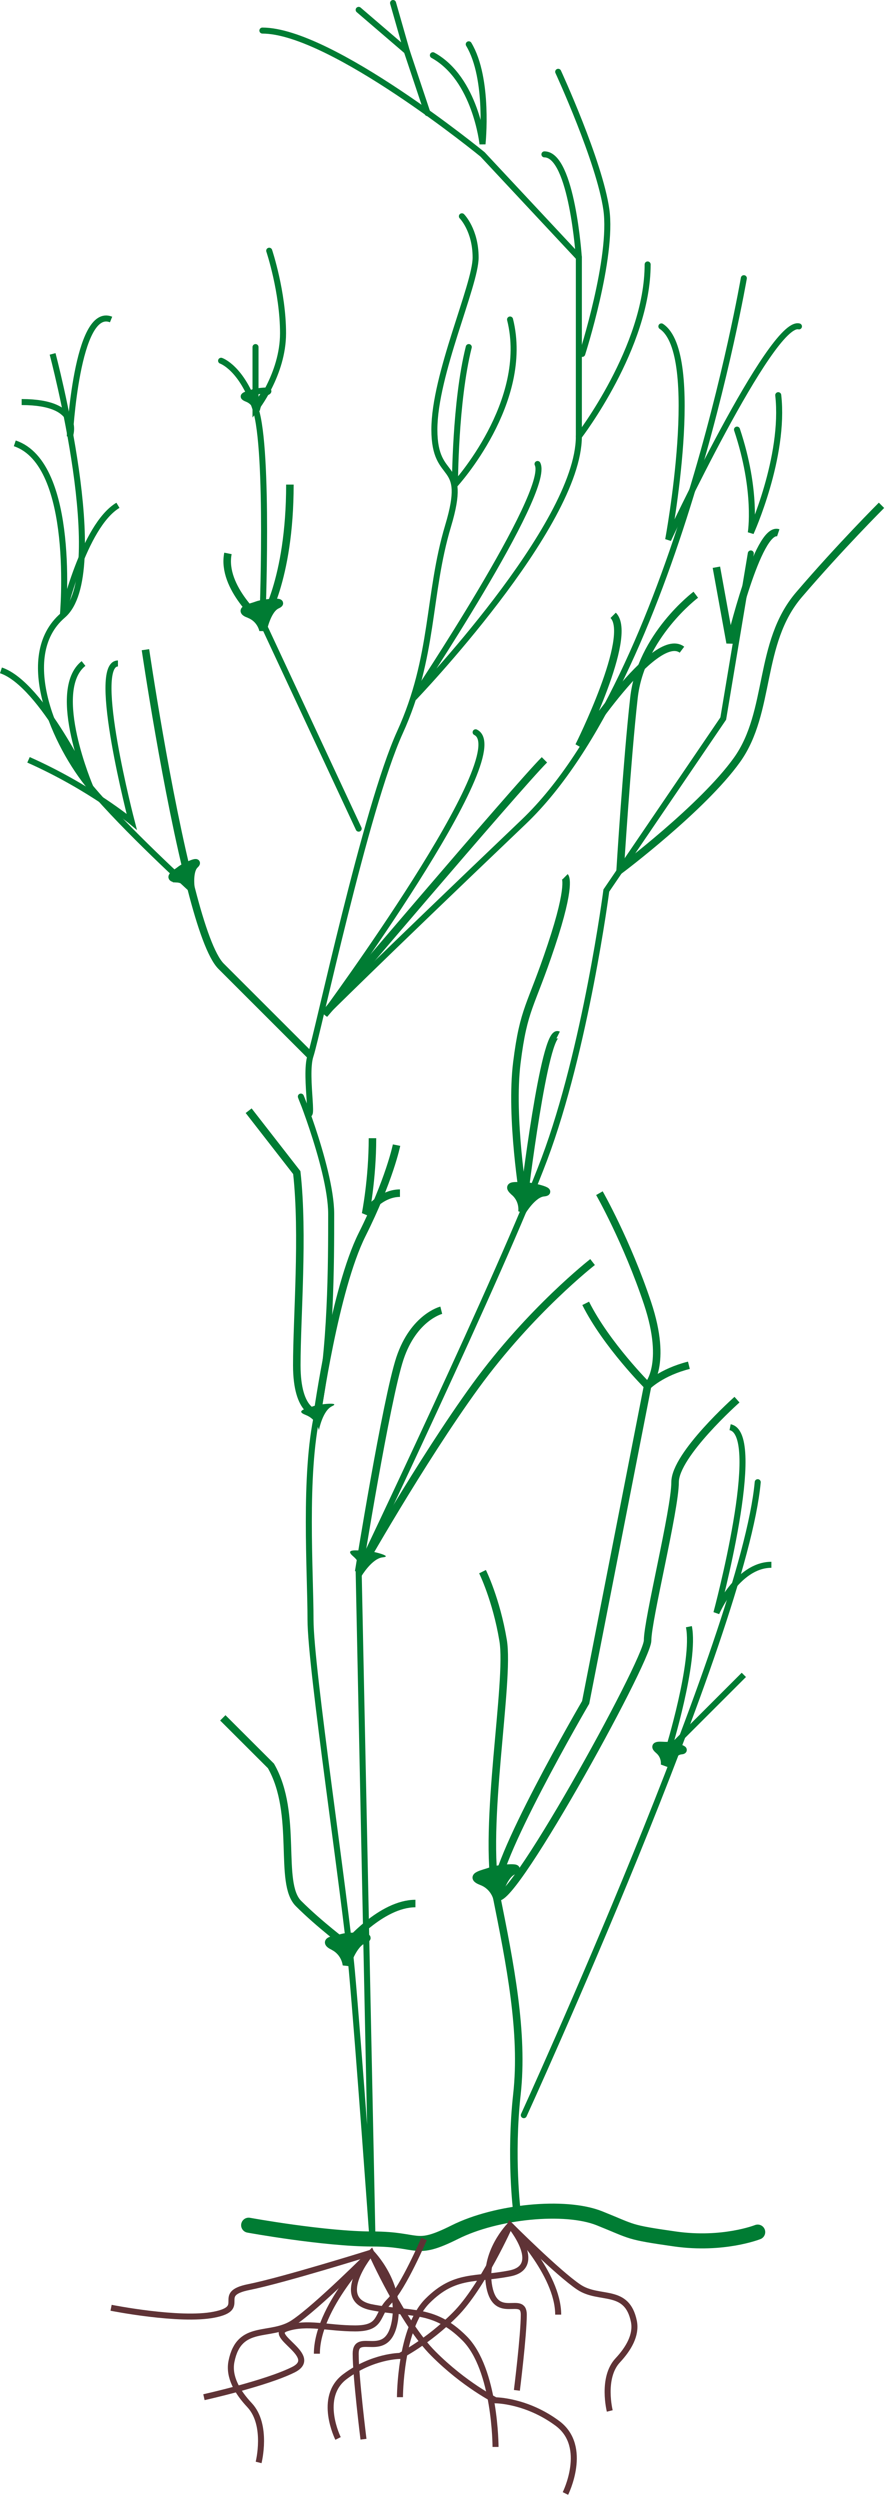 
        <svg xmlns:rdf="http://www.w3.org/1999/02/22-rdf-syntax-ns#" xmlns="http://www.w3.org/2000/svg" xmlns:cc="http://creativecommons.org/ns#" xmlns:xlink="http://www.w3.org/1999/xlink" xmlns:dc="http://purl.org/dc/elements/1.1/" x="0px" y="0px" width="178" height="501" viewBox="0 0 178 501" xml:space="preserve">
            <title>Zannichellia palustris (Horned Pondweed)</title>
            <desc xmlns:ian_image_library="https://ian.umces.edu/media-library/">
                <ian_image_library:title>Zannichellia palustris (Horned Pondweed)</ian_image_library:title>
                <ian_image_library:descr>Illustration of Zannichellia palustris (Horned Pondweed)</ian_image_library:descr>
                <ian_image_library:scene>
                    <ian_image_library:contains>seagrass, SAV, horned, pondweed, Magnoliophyta, angiosperm, flowering plant, Liliopsida, monocot, Alismatidae, Najadales, Zannichelliaceae, Zannichellia, palustris</ian_image_library:contains>
                    <ian_image_library:when>2003-09-08</ian_image_library:when>
                </ian_image_library:scene>
            </desc>
            
 <defs></defs>
 <path stroke="#007C33" stroke-width="1.508" d="m96.722 314.98s2.751 5.523 4.127 13.785c1.39 8.282-4.127 37.222-1.376 51.026 2.766 13.785 5.523 27.558 4.142 39.974-1.376 12.423 0 23.437 0 23.437" fill="none"/>
 <path stroke="#007C33" stroke-width="1.508" d="m147.73 280.51s-12.409 11.034-12.409 16.544c0 5.517-5.51 27.57-5.51 31.711 0 4.142-28.967 56.523-30.343 51.026-1.376-5.529 17.927-38.61 17.927-38.61l12.416-63.429s4.12-4.134 0-16.543c-4.142-12.416-9.658-22.081-9.658-22.081" fill="none"/>
 <path stroke="#007C33" stroke-width="1.508" d="m117.4 261.21c4.141 8.275 12.416 16.543 12.416 16.543s2.758-2.751 8.275-4.134" fill="none"/>
 <path stroke="#007C33" stroke-width="1.207" stroke-linecap="round" d="m49.519 79.942c1.686.654 1.962 2.273 1.962 2.273s.573-2.927 1.976-3.568c1.417-.647-1.976-.317-2.806 0-.849.325-2.839.641-1.132 1.295z" fill="none"/>
 <path stroke="#007C33" stroke-width="1.508" d="m49.917 123.11c2.408.917 2.812 3.237 2.812 3.237s.803-4.161 2.786-5.085c2.017-.917-2.786-.473-3.993 0-1.201.47-4.006.93-1.605 1.85z" fill="#007C33"/>
 <path d="m61.267 283.58c2.266.863 2.657 3.055 2.657 3.055s.742-3.925 2.63-4.809c1.889-.87-2.63-.438-3.763 0-1.153.45-3.783.88-1.524 1.75z" fill="#007C33"/>
 <path stroke="#007C33" stroke-width="1.508" d="m96.539 377.08c2.718 1.045 3.156 3.661 3.156 3.661s.931-4.728 3.19-5.766c2.279-1.046-3.19-.526-4.525 0-1.371.53-4.554 1.04-1.816 2.11z" fill="#007C33"/>
 <path stroke="#007C33" stroke-width="1.508" d="m66.817 390.1c2.455 1.248 2.63 3.75 2.63 3.75s1.315-4.344 3.541-5.119c2.232-.769-2.934-.789-4.269-.438-1.322.38-4.37.56-1.902 1.81z" fill="#007C33"/>
 <path d="m70.851 311.96c1.949 1.687 1.564 3.986 1.564 3.986s2.138-3.643 4.336-3.838c2.206-.209-2.482-1.376-3.763-1.349-1.308.03-4.093-.46-2.137 1.2z" fill="#007C33"/>
 <path stroke="#007C33" stroke-width="1.508" d="m103.08 238.9c1.949 1.679 1.551 3.979 1.551 3.979s2.132-3.642 4.337-3.844c2.198-.209-2.462-1.355-3.75-1.342-1.3.04-4.1-.48-2.14 1.2z" fill="#007C33"/>
 <path stroke="#007C33" stroke-width="1.508" d="m132.02 350.76c1.483 1.262 1.188 3.008 1.188 3.008s1.611-2.751 3.277-2.906c1.652-.148-1.889-1.039-2.853-1.012-.97.02-3.1-.37-1.62.91z" fill="#007C33"/>
 <path stroke="#007C33" stroke-width="1.508" d="m35.382 176.1c2.003.081 2.867 1.686 2.867 1.686s-.425-3.271.816-4.444c1.248-1.187-2.185.351-2.954.998-.769.62-2.725 1.66-.729 1.75z" fill="#007C33"/>
 <path stroke="#007C33" stroke-width="1.508" d="m49.842 222.6l9.651 12.41c1.383 12.416 0 28.959 0 38.61 0 9.645 4.134 9.645 4.134 9.645s3.446-24.812 8.956-35.839c5.524-11.034 6.906-17.926 6.906-17.926" fill="none"/>
 <path stroke="#007C33" stroke-width="1.508" d="m44.663 344.28l9.651 9.638c5.523 9.65 1.39 23.456 5.523 27.577 4.134 4.141 9.651 8.275 9.651 8.275s6.893-8.275 13.785-8.275" fill="none"/>
 <path stroke="#007C33" stroke-width="1.508" d="m62.245 211.57s-11.027-11.033-17.926-17.919c-1.949-1.949-4.026-7.897-5.956-15.424-4.957-18.992-9.206-48.019-9.206-48.019" fill="none"/>
 <path stroke="#007C33" stroke-width="1.207" d="m10.543 70.925s11.722 44.121 2.063 52.396c-9.644 8.282-1.375 26.188 5.518 34.477 6.899 8.275 20.239 20.428 20.239 20.428" fill="none"/>
 <path stroke="#007C33" stroke-width="1.207" d="m2.963 88.852c12.396 4.141 9.644 34.47 9.644 34.47s4.135-17.926 11.034-22.053" fill="none"/>
 <path stroke="#007C33" stroke-width="1.207" d="m.191 134.35c8.275 2.765 17.933 23.45 17.933 23.45s-8.276-19.309-1.383-24.826" fill="none"/>
 <path stroke="#007C33" stroke-width="1.207" d="m4.339 80.577c12.403 0 9.651 6.892 9.651 6.892s1.382-26.201 8.275-23.436" fill="none"/>
 <path stroke="#007C33" stroke-width="1.207" d="m23.641 132.97c-5.517 0 2.765 31.725 2.765 31.725s-8.282-6.899-20.691-12.416" fill="none"/>
 <path stroke="#007C33" stroke-width="1.207" stroke-linecap="round" d="m44.319 72.301s4.141 1.383 6.899 9.651c2.745 8.275 1.376 42.745 1.376 42.745l19.302 41.376" fill="none"/>
 <path stroke="#007C33" stroke-width="1.207" stroke-linecap="round" d="m51.218 69.557v12.396s5.517-6.886 5.517-15.161c0-8.282-2.772-16.544-2.772-16.544" fill="none"/>
 <path stroke="#007C33" stroke-width="1.508" d="m45.694 110.91c-1.375 6.893 6.899 13.785 6.899 13.785s5.517-8.268 5.517-27.577" fill="none"/>
 <path stroke="#007C33" stroke-width="1.508" d="m74.661 228.11c0 8.275-1.383 15.168-1.383 15.168s2.765-4.154 6.893-4.154" fill="none"/>
 <path stroke="#007C33" stroke-width="1.207" stroke-linecap="round" d="m107.75 92.992c2.759 5.518-24.812 46.879-24.812 46.879s33.094-34.477 33.094-52.403v-35.852l-19.308-20.676s-30.336-24.812-44.128-24.812" fill="none"/>
 <path stroke="#007C33" stroke-width="1.207" stroke-linecap="round" d="m102.24 64.033c4.141 16.543-11.041 33.087-11.041 33.087s0-16.543 2.765-27.563" fill="none"/>
 <polyline stroke="#007C33" stroke-width="1.207" stroke-linecap="round" points="71.896 1.979 81.547 10.261 78.789 .604" fill="none"/>
 <line y2="10.261" x1="85.694" x2="81.547" stroke="#007C33" stroke-linecap="round" y1="22.67" stroke-width="1.207" fill="none"/>
 <path stroke="#007C33" stroke-width="1.207" stroke-linecap="round" d="m86.773 11.07c8.565 4.701 9.948 17.805 9.948 17.805s1.375-13.104-2.759-19.997" fill="none"/>
 <path stroke="#007C33" stroke-width="1.207" stroke-linecap="round" d="m109.13 30.939c5.523 0 6.899 20.678 6.899 20.678" fill="none"/>
 <path stroke="#007C33" stroke-width="1.207" stroke-linecap="round" d="m111.89 14.389s8.269 17.939 9.651 27.59c1.369 9.638-4.829 28.946-4.829 28.946" fill="none"/>
 <path stroke="#007C33" stroke-width="1.207" stroke-linecap="round" d="m129.82 52.999c0 16.558-13.785 34.47-13.785 34.47" fill="none"/>
 <path stroke="#007C33" stroke-width="1.207" stroke-linecap="round" d="m95.339 146.76c8.275 4.134-30.329 56.537-30.329 56.537s9.651-9.651 39.986-38.604c30.329-28.966 44.107-108.94 44.107-108.94" fill="none"/>
 <path stroke="#007C33" stroke-width="1.508" d="m109.13 152.28c-5.517 5.517-44.121 51.02-44.121 51.02" fill="none"/>
 <path stroke="#007C33" stroke-width="1.207" stroke-linecap="round" d="m160.15 65.416c-5.523-1.382-26.215 42.745-26.215 42.745s6.906-37.235-1.362-42.745" fill="none"/>
 <path stroke="#007C33" stroke-width="1.508" d="m122.91 123.32c4.161 4.134-6.879 26.188-6.879 26.188s15.161-23.436 20.671-19.302" fill="none"/>
 <path stroke="#007C33" stroke-width="1.207" stroke-linecap="round" d="m105 423.91s44.121-96.536 46.886-126.86" fill="none"/>
 <path stroke="#007C33" stroke-width="1.207" d="m146.35 286.03c6.899 1.382-2.751 37.228-2.751 37.228s4.134-9.651 11.026-9.651" fill="none"/>
 <path stroke="#007C33" stroke-width="1.207" d="m138.09 326.01c1.375 6.894-4.155 24.819-4.155 24.819l15.168-15.161" fill="none"/>
 <path stroke="#007C33" stroke-width="1.207" stroke-linecap="round" d="m92.587 43.348s2.752 2.759 2.752 8.269c0 5.523-8.269 23.45-8.269 34.483 0 11.02 6.893 5.503 2.751 19.295-4.127 13.792-2.751 26.208-9.651 41.37-6.893 15.161-16.543 60.664-17.926 64.805-1.389 4.127 1.383 16.543-1.369 9.658-2.765-6.906 5.51 12.403 5.51 22.054s0 27.577-2.758 39.98c-2.751 12.416-1.383 31.718-1.383 41.362 0 9.664 6.906 55.167 8.282 70.322 1.369 15.181 4.134 53.778 4.134 53.778l-2.765-133.74s28.953-60.657 37.235-82.725c8.269-22.067 12.409-53.778 12.409-53.778l23.437-34.471 5.523-33.093" fill="none"/>
 <path stroke="#007C33" stroke-width="1.508" d="m88.453 262.59s-5.517 1.376-8.282 9.631c-2.751 8.289-8.275 42.758-8.275 42.758s12.416-22.054 23.443-37.228c11.04-15.161 23.442-24.819 23.442-24.819" fill="none"/>
 <path stroke="#007C33" stroke-width="1.508" d="m113.26 175.72s1.39 1.37-2.758 13.786c-4.128 12.409-5.511 12.409-6.893 23.436-1.376 11.034 1.382 27.577 1.382 27.577s4.135-34.47 6.893-33.094" fill="none"/>
 <path stroke="#007C33" stroke-width="1.508" d="m139.47 119.19s-11.026 8.269-12.396 20.685c-1.396 12.41-2.765 34.477-2.765 34.477s16.536-12.423 23.429-22.067c6.893-9.658 4.147-23.437 12.416-33.094 8.262-9.651 16.544-17.919 16.544-17.919" fill="none"/>
 <path stroke="#007C33" stroke-width="1.207" stroke-linecap="round" d="m147.73 86.1c4.147 12.41 2.766 20.677 2.766 20.677s6.893-15.174 5.503-27.577" fill="none"/>
 <path stroke="#007C33" stroke-width="1.508" d="m143.6 113.68l2.751 15.162s5.53-23.443 9.651-22.061" fill="none"/>
 <path stroke="#007C33" stroke-width="3.017" stroke-linecap="round" d="m49.842 445.96s15.167 2.766 24.819 2.766c9.651 0 8.275 2.745 16.537-1.383 8.275-4.141 22.067-5.523 28.959-2.766 6.913 2.766 5.517 2.766 15.168 4.148 9.651 1.362 16.557-1.383 16.557-1.383" fill="none"/>
 <path stroke="#5F3336" stroke-width="1.207" d="m40.879 480.43s12.403-2.751 17.926-5.51c5.51-2.759-5.523-6.893-1.382-8.275 4.141-1.383 8.275 0 13.785 0 5.517 0 4.141-2.758 6.899-5.51 2.766-2.76 6.893-12.41 6.893-12.41" fill="none"/>
 <path stroke="#5F3336" stroke-width="1.207" d="m67.762 488.7s-4.134-8.269 1.389-12.396c5.51-4.142 11.02-4.142 11.02-4.142s5.523-2.751 11.027-8.274c5.524-5.517 11.041-17.927 11.041-17.927s9.65 9.651 9.65 17.927" fill="none"/>
 <path stroke="#5F3336" stroke-width="1.207" d="m80.171 480.43s0-13.778 5.523-19.295c5.503-5.523 9.645-4.141 16.544-5.523 6.893-1.376 0-9.651 0-9.651s9.65 9.651 13.792 12.41c4.127 2.765 9.644.007 11.04 6.892.533 2.738-1.093 5.47-3.237 7.776-3.284 3.507-1.605 10.15-1.605 10.15" fill="none"/>
 <path stroke="#5F3336" stroke-width="1.207" d="m103.61 479.06s1.382-11.034 1.382-15.175c0-4.121-5.523 1.375-6.899-5.517-1.375-6.899 4.142-12.41 4.142-12.41" fill="none"/>
 <path stroke="#5F3336" stroke-width="1.207" d="m113.34 499.73s4.66-9.327-1.551-14.015c-6.245-4.66-12.457-4.66-12.457-4.66s-6.245-3.108-12.45-9.34c-6.238-6.219-12.477-20.246-12.477-20.246s-10.886 10.93-10.886 20.25" fill="none"/>
 <path stroke="#5F3336" stroke-width="1.207" d="m99.331 490.4s0-15.579-6.245-21.797c-6.205-6.211-10.892-4.66-18.681-6.211-7.776-1.585 0-10.926 0-10.926s-10.885 10.905-15.566 14.027c-4.653 3.109-10.892 0-12.443 7.776-.614 3.089 1.194 6.164 3.628 8.754 3.716 3.985 1.814 11.485 1.814 11.485" fill="none"/>
 <path stroke="#5F3336" stroke-width="1.207" d="m22.265 462.51s13.785 2.751 20.685 1.376c6.893-1.376 0-4.121 6.893-5.517 6.893-1.376 24.563-6.899 24.563-6.899s6.238 6.238 4.68 14.027c-1.544 7.776-7.79 1.559-7.79 6.219s1.565 17.137 1.565 17.137" fill="none"/>
</svg>
